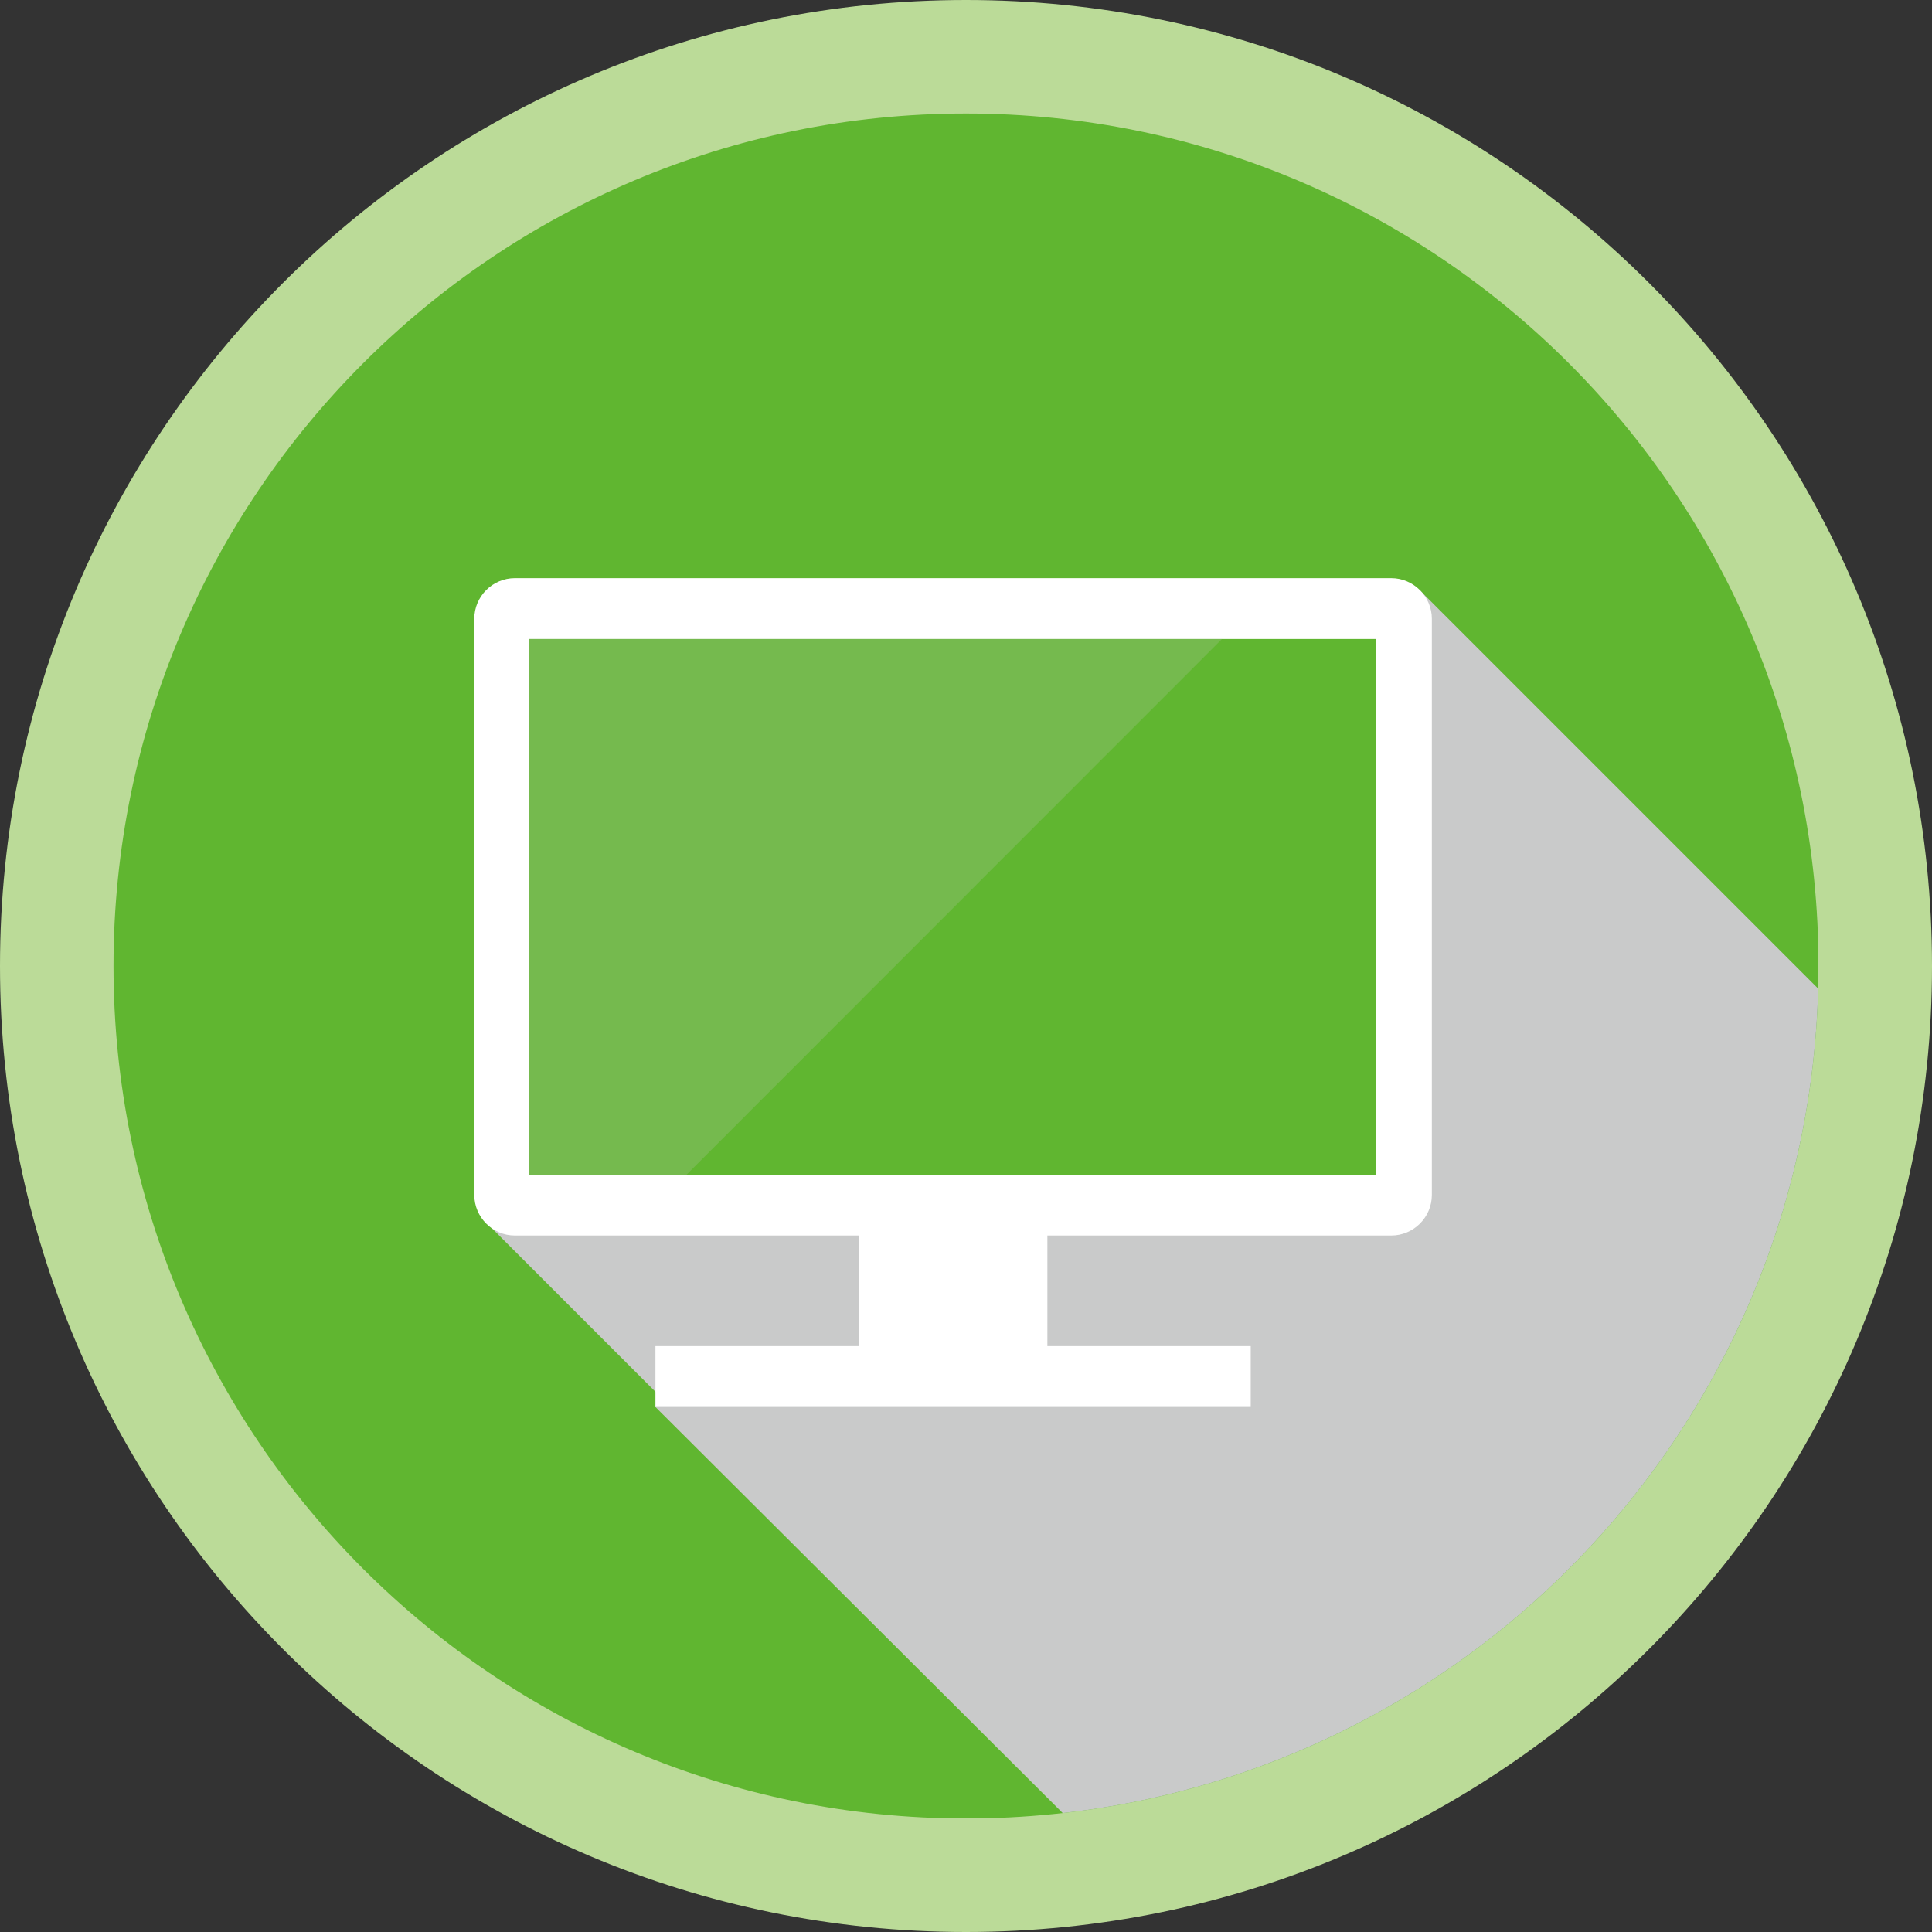 <?xml version="1.0" encoding="UTF-8"?>
<svg xmlns="http://www.w3.org/2000/svg" xmlns:xlink="http://www.w3.org/1999/xlink" viewBox="0 0 80 80">
  <rect x="0" y="0" width="80" height="80" fill="#333333" stroke="none"/>
  <defs>
    <style>
      .cls-1 {
        fill: none;
      }

      .cls-2 {
        fill: #fff;
        fill-rule: evenodd;
      }

      .cls-3 {
        isolation: isolate;
      }

      .cls-4 {
        mix-blend-mode: multiply;
      }

      .cls-5 {
        clip-path: url(#clippath-1);
      }

      .cls-6 {
        clip-path: url(#clippath-2);
      }

      .cls-7 {
        fill: #c9caca;
      }

      .cls-8 {
        fill: #bbdb98;
      }

      .cls-9 {
        fill: #60b630;
      }

      .cls-10 {
        clip-path: url(#clippath);
      }

      .cls-11 {
        mix-blend-mode: screen;
        opacity: .2;
      }
    </style>
    <clipPath id="clippath">
      <path class="cls-1" d="M4.7,40h0c0,19.5,15.8,35.3,35.3,35.3s35.3-15.8,35.3-35.3h0c0-19.49-15.8-35.3-35.3-35.3S4.7,20.51,4.7,40"/>
    </clipPath>
    <clipPath id="clippath-1">
      <rect class="cls-1" x="20.14" y="24.44" width="55.22" height="50.85"/>
    </clipPath>
    <clipPath id="clippath-2">
      <rect class="cls-1" x="21.92" y="26.45" width="28.69" height="22.18"/>
    </clipPath>
  </defs>
  <g class="cls-3">
    <g id="_レイヤー_2" data-name="レイヤー_2">
      <g id="_特徴" data-name="特徴">
        <g>
          <path class="cls-8" d="M80,40c0,22.09-17.91,40-40,40S0,62.09,0,40,17.91,0,40,0s40,17.91,40,40"/>
          <g class="cls-10">
            <rect class="cls-9" x="4.7" y="4.7" width="70.59" height="70.59"/>
            <g class="cls-4">
              <g class="cls-5">
                <polygon class="cls-7" points="44.22 75.29 27.13 58.25 27.36 57.85 20.14 50.63 21.92 49.46 57.54 49.75 58.79 24.44 75.36 41.01 75.28 75.3 44.22 75.29"/>
              </g>
            </g>
            <path class="cls-2" d="M57.6,23.94H21.32c-.92,0-1.68.75-1.68,1.68v23.86c0,.92.75,1.68,1.68,1.68h14.24v4.58h-8.42v2.52h24.65v-2.52h-8.42v-4.58h14.24c.92,0,1.68-.75,1.68-1.68v-23.86c0-.92-.76-1.68-1.68-1.68M56.99,48.64H21.92v-22.18h35.07v22.18Z"/>
            <g class="cls-11">
              <g class="cls-6">
                <polygon class="cls-7" points="21.92 26.45 50.61 26.45 28.43 48.64 21.92 48.64 21.92 26.45"/>
              </g>
            </g>
          </g>
        </g>
      </g>
    </g>
  </g>
</svg>